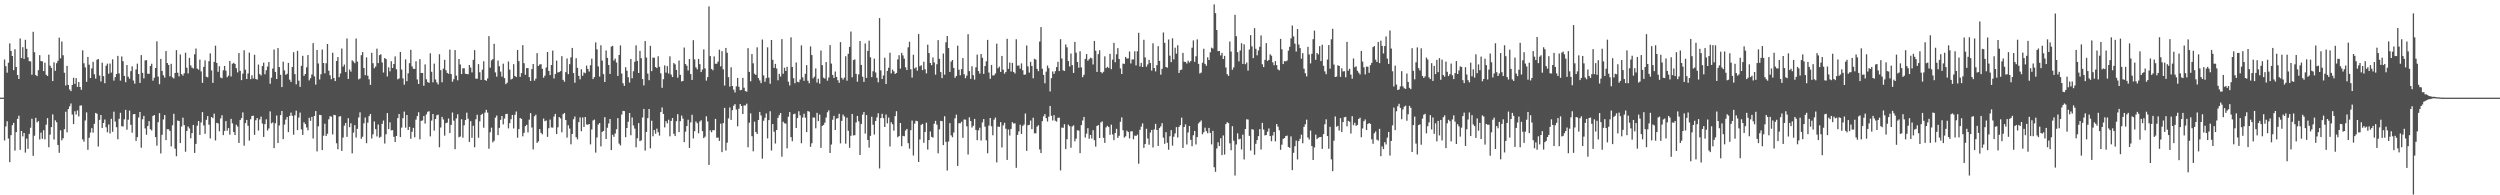 <svg xmlns="http://www.w3.org/2000/svg" width="1920" height="150"><path fill="#4f4f4f" d="M0 75h1v1H0zM1 75h1v1H1zM2 75h1v1H2zM3 45.735h1v62.138H3zM4 50.828h1v46.308H4zM5 55.813h1v37.331H5zM6 48.193h1v58.212H6zM7 33.318h1v91.188H7zM8 39.095h1v64.676H8zM9 42.995h1v53.174H9zM10 53.858h1v40.497H10zM11 37.83h1v77.821H11zM12 51.464h1v50.014H12zM13 57.607h1v33.669H13zM14 60.665h1v28.224H14zM15 29.556h1v85.541H15zM16 44.591h1v56.04H16zM17 36.237h1v68.533H17zM18 45.225h1v56.844H18zM19 30.553h1v86.638H19zM20 37.461h1v69.009H20zM21 44.014h1v70.279H21zM22 46.978h1v55.834H22zM23 47.136h1v50.975H23zM24 57.413h1v33.777H24zM25 24.408h1v95.241H25zM26 40.112h1v64.118H26zM27 57.669h1v32.834H27zM28 58.45h1v35.486H28zM29 53.893h1v39.153H29zM30 42.364h1v64.736H30zM31 46.902h1v54.96H31zM32 47.12h1v59.458H32zM33 54.581h1v45.404H33zM34 48.152h1v58.869H34zM35 57.392h1v38.366H35zM36 58.36h1v32.38H36zM37 41.977h1v71.099H37zM38 50.452h1v52.948H38zM39 52.103h1v45.553H39zM40 62.27h1v25.583H40zM41 47.857h1v59.295H41zM42 54.366h1v38.073H42zM43 48.516h1v45.36H43zM44 46.687h1v64.688H44zM45 28.91h1v88.441H45zM46 44.808h1v55.31H46zM47 31.881h1v75.905H47zM48 42.419h1v63.783H48zM49 55.849h1v43.374H49zM50 65.634h1v20.16H50zM51 50.594h1v51.039H51zM52 65.206h1v18.537H52zM53 68.692h1v12.989H53zM54 69.99h1v9.471H54zM55 65.224h1v22.717H55zM56 59.722h1v35.596H56zM57 64.421h1v21.048H57zM58 60.024h1v27.963H58zM59 66.726h1v18.119H59zM60 62.993h1v26.477H60zM61 66.829h1v14.344H61zM62 68.985h1v11.964H62zM63 38.635h1v68.409H63zM64 48.585h1v60.204H64zM65 51.787h1v40.746H65zM66 62.821h1v23.525H66zM67 43.746h1v71.277H67zM68 49.679h1v56.143H68zM69 59.892h1v41.877H69zM70 52.515h1v45.901H70zM71 47.456h1v54.415H71zM72 57.051h1v38.045H72zM73 60.388h1v26.363H73zM74 45.856h1v41.499H74zM75 45.303h1v67.251H75zM76 57.994h1v34.054H76zM77 62.574h1v25.734H77zM78 48.136h1v50.142H78zM79 58.447h1v35.992H79zM80 63.883h1v27.915H80zM81 50.459h1v47.306H81zM82 48.905h1v52.667H82zM83 56.559h1v39.043H83zM84 48.779h1v53.731H84zM85 55.765h1v35.484H85zM86 45.591h1v55.637H86zM87 61.926h1v23.852H87zM88 59.232h1v34.079H88zM89 56.827h1v40.886H89zM90 42.881h1v64.081H90zM91 56.346h1v34.871H91zM92 61.89h1v24.72H92zM93 43.355h1v53.557H93zM94 47.012h1v50.185H94zM95 58.262h1v33.365H95zM96 63.126h1v21.257H96zM97 49.899h1v49.744H97zM98 58.919h1v33.033H98zM99 60.457h1v24.507H99zM100 54.627h1v41.206H100zM101 50.938h1v50.927H101zM102 61.846h1v25.882H102zM103 64.243h1v23.319H103zM104 53.343h1v54.896H104zM105 48.88h1v56.425H105zM106 56.829h1v33.367H106zM107 63.714h1v22.323H107zM108 42.29h1v71.161H108zM109 55.957h1v35.615H109zM110 60.201h1v28.762H110zM111 46.392h1v52.259H111zM112 46.161h1v57.313H112zM113 56.646h1v40.169H113zM114 56.685h1v36.322H114zM115 50.697h1v48.531H115zM116 48.94h1v51.241H116zM117 61.97h1v27.121H117zM118 59.692h1v28.624H118zM119 52.235h1v53.012H119zM120 31.73h1v80.165H120zM121 58.839h1v35.01H121zM122 64.68h1v22.268H122zM123 45.209h1v72.655H123zM124 54.46h1v49.08H124zM125 57.802h1v33.948H125zM126 59.58h1v28.81H126zM127 39.212h1v68.416H127zM128 48.365h1v50.874H128zM129 49.889h1v49.38H129zM130 58.557h1v42.017H130zM131 49.001h1v63.44H131zM132 59.397h1v36.83H132zM133 60.269h1v27.143H133zM134 56.021h1v58.135H134zM135 38.491h1v81.506H135zM136 55.847h1v36.699H136zM137 58.662h1v34.269H137zM138 41.828h1v68.043H138zM139 56.93h1v40.256H139zM140 58.067h1v32.28H140zM141 56.261h1v39.826H141zM142 40.496h1v76.018H142zM143 52h1v48.627H143zM144 56.415h1v40.755H144zM145 44.398h1v54.273H145zM146 50.217h1v55.963H146zM147 51.899h1v50.341H147zM148 52.56h1v43.376H148zM149 41.689h1v75.766H149zM150 37.253h1v73.218H150zM151 52.673h1v43.834H151zM152 53.497h1v39.483H152zM153 45.765h1v57.844H153zM154 54.858h1v39.197H154zM155 63.661h1v22.481H155zM156 51.37h1v44.992H156zM157 46.378h1v56.409H157zM158 58.914h1v33.092H158zM159 59.381h1v29.78H159zM160 46.994h1v48.748H160zM161 40.942h1v65.406H161zM162 54.062h1v35.814H162zM163 63.643h1v27.141H163zM164 47.516h1v39.755H164zM165 35.094h1v72.776H165zM166 48.335h1v46.045H166zM167 55.145h1v39.652H167zM168 50.88h1v49.936H168zM169 59.546h1v31.426H169zM170 60.118h1v28.414H170zM171 53.957h1v49.822H171zM172 50.649h1v49.89H172zM173 54.291h1v38.759H173zM174 59.344h1v40.989H174zM175 58.083h1v40.284H175zM176 46.815h1v56.622H176zM177 58.715h1v32.557H177zM178 48.949h1v45.809H178zM179 48.209h1v53.214H179zM180 49.134h1v54.601H180zM181 52.361h1v43.456H181zM182 55.621h1v41.579H182zM183 40.766h1v69.068H183zM184 54.412h1v37.805H184zM185 61.535h1v29.165H185zM186 56.541h1v29.805H186zM187 38.628h1v73.266H187zM188 53.515h1v41.048H188zM189 60.665h1v31.453H189zM190 56.408h1v40.229H190zM191 40.375h1v67.599H191zM192 60.807h1v30.787H192zM193 57.781h1v31.332H193zM194 60.294h1v28.556H194zM195 42.055h1v61.504H195zM196 60.61h1v31.746H196zM197 61.114h1v29.574H197zM198 49.587h1v50.645H198zM199 56.923h1v34.834H199zM200 57.948h1v31.586H200zM201 50.723h1v44.173H201zM202 48.138h1v57.047H202zM203 57.021h1v38.322H203zM204 53.982h1v37.672H204zM205 51.123h1v49.117H205zM206 47.674h1v51.005H206zM207 64.302h1v21.236H207zM208 59.642h1v35.118H208zM209 52.645h1v41.346H209zM210 38.031h1v75.711H210zM211 55.234h1v39.439H211zM212 60.658h1v28.061H212zM213 36.928h1v72.902H213zM214 51.498h1v44.88H214zM215 57.378h1v31.039H215zM216 66.877h1v18.359H216zM217 47.349h1v59.499H217zM218 54.062h1v41.641H218zM219 57.422h1v34.436H219zM220 56.696h1v33.159H220zM221 48.358h1v53.099H221zM222 61.203h1v27.807H222zM223 62.943h1v23.539H223zM224 51.448h1v37.482H224zM225 40.077h1v63.415H225zM226 56.909h1v31.669H226zM227 64.758h1v20.213H227zM228 38.999h1v60.927H228zM229 61.961h1v28.288H229zM230 66.73h1v19.764H230zM231 50.549h1v48.812H231zM232 42.856h1v60.767H232zM233 58.28h1v35.61H233zM234 56.852h1v38.418H234zM235 51.693h1v46.217H235zM236 42.295h1v57.825H236zM237 61.734h1v28.721H237zM238 60.065h1v32.689H238zM239 57.232h1v32.541H239zM240 33.142h1v73.22H240zM241 58.685h1v30.394H241zM242 64.966h1v20.327H242zM243 38.335h1v77.949H243zM244 48.731h1v48.313H244zM245 61.008h1v27.208H245zM246 57.04h1v31.405H246zM247 38.04h1v77.212H247zM248 48.383h1v55.848H248zM249 56.307h1v38.709H249zM250 48.578h1v55.811H250zM251 33.806h1v68.906H251zM252 54.272h1v37.368H252zM253 57.827h1v31.433H253zM254 60.844h1v28.769H254zM255 40.498h1v62.76H255zM256 59.94h1v28.299H256zM257 62.244h1v26.253H257zM258 46.873h1v63.147H258zM259 43.819h1v70.84H259zM260 59.278h1v30.288H260zM261 56.41h1v32.776H261zM262 37.271h1v78.629H262zM263 51.155h1v54.495H263zM264 49.541h1v46.896H264zM265 55.348h1v39.091H265zM266 29.521h1v75.578H266zM267 60.608h1v30.147H267zM268 53.405h1v44.282H268zM269 55.053h1v39.606H269zM270 46.358h1v71.419H270zM271 47.282h1v54.546H271zM272 48.557h1v47.526H272zM273 29.617h1v76.058H273zM274 47.317h1v51.646H274zM275 60.954h1v29.252H275zM276 60.278h1v26.008H276zM277 42.387h1v64.207H277zM278 40.004h1v65.026H278zM279 52.235h1v42.467H279zM280 57.747h1v32.509H280zM281 44.041h1v65.96H281zM282 58.182h1v36.04H282zM283 60.951h1v28.217H283zM284 65.186h1v22.376H284zM285 40.576h1v65.766H285zM286 48.548h1v54.61H286zM287 52.412h1v40.851H287zM288 51.114h1v48.071H288zM289 37.399h1v67.411H289zM290 48.468h1v47.175H290zM291 42.355h1v63.403H291zM292 41.661h1v63.333H292zM293 47.997h1v47.143H293zM294 55.71h1v36.878H294zM295 44.529h1v65.708H295zM296 45.344h1v57.78H296zM297 58.745h1v28.098H297zM298 51.714h1v47.388H298zM299 54.801h1v39.16H299zM300 47.042h1v53.124H300zM301 52.226h1v47.718H301zM302 49.164h1v55.94H302zM303 43.32h1v65.72H303zM304 53.22h1v51.241H304zM305 60.919h1v29.812H305zM306 60.276h1v27.265H306zM307 39.876h1v65.406H307zM308 53.469h1v44.548H308zM309 60.189h1v30.572H309zM310 65.009h1v20.71H310zM311 45.609h1v52.447H311zM312 62.379h1v25.962H312zM313 56.316h1v43.534H313zM314 48.544h1v48.883H314zM315 38.267h1v68.345H315zM316 50.993h1v50.247H316zM317 52.837h1v45.374H317zM318 52.931h1v52.541H318zM319 47.028h1v44.887H319zM320 61.043h1v28.128H320zM321 64.503h1v21.737H321zM322 45.433h1v61.582H322zM323 56.051h1v36.841H323zM324 55.989h1v36.455H324zM325 65.838h1v23.273H325zM326 49.457h1v45.473H326zM327 60.88h1v27.002H327zM328 63.032h1v22.843H328zM329 63.634h1v21.751H329zM330 40.915h1v63.838H330zM331 55.149h1v37.457H331zM332 63.229h1v24.305H332zM333 48.855h1v51.453H333zM334 61.024h1v30.375H334zM335 63.272h1v25.271H335zM336 64.808h1v23.271H336zM337 41.682h1v71.44H337zM338 53.838h1v44.125H338zM339 63.162h1v26.59H339zM340 52.691h1v39.059H340zM341 45.946h1v58.233H341zM342 53.911h1v40.666H342zM343 55.984h1v38.167H343zM344 56.653h1v34.401H344zM345 38.074h1v64.115H345zM346 56.893h1v38.991H346zM347 62.796h1v23.63H347zM348 60.899h1v31.753H348zM349 38.432h1v76.136H349zM350 58.056h1v32.863H350zM351 61.702h1v26.068H351zM352 45.291h1v60.142H352zM353 49.484h1v55.363H353zM354 56.895h1v34.708H354zM355 52.428h1v53.321H355zM356 52.409h1v43.818H356zM357 56.639h1v35.589H357zM358 56.847h1v29.7H358zM359 57.024h1v34.168H359zM360 49.912h1v59.114H360zM361 51.878h1v41.197H361zM362 55.593h1v50.243H362zM363 45.978h1v50.629H363zM364 38.491h1v74.619H364zM365 60.352h1v31.27H365zM366 60.482h1v27.617H366zM367 49.262h1v56.512H367zM368 55.499h1v37.707H368zM369 61.402h1v26.796H369zM370 53.494h1v33.843H370zM371 47.033h1v51.055H371zM372 61.416h1v25.065H372zM373 62.05h1v22.344H373zM374 60.283h1v26.203H374zM375 27.761h1v86.473H375zM376 51.952h1v49.62H376zM377 46.404h1v51.623H377zM378 45.419h1v63.882H378zM379 33.627h1v74.438H379zM380 55.584h1v34.772H380zM381 58.894h1v29.844H381zM382 46.474h1v57.308H382zM383 50.858h1v47.356H383zM384 55.012h1v37.061H384zM385 58.816h1v30.286H385zM386 48.873h1v46.644H386zM387 60.001h1v31.057H387zM388 64.62h1v23.049H388zM389 63.499h1v23.907H389zM390 47.246h1v51.364H390zM391 53.476h1v41.08H391zM392 61.04h1v30.501H392zM393 60.416h1v27.862H393zM394 49.315h1v49.348H394zM395 58.369h1v29.803H395zM396 59.189h1v26.445H396zM397 38.402h1v67.402H397zM398 46.951h1v52.174H398zM399 59.047h1v31.604H399zM400 56.184h1v35.109H400zM401 34.715h1v69.982H401zM402 48.55h1v53.452H402zM403 57.442h1v39.453H403zM404 52.256h1v43.612H404zM405 52.338h1v49.407H405zM406 59.262h1v32.621H406zM407 62.144h1v24.747H407zM408 53.087h1v44.852H408zM409 49.139h1v65.578H409zM410 61.956h1v27.338H410zM411 60.434h1v27.663H411zM412 40.837h1v68.911H412zM413 50.617h1v57.997H413zM414 49.509h1v49.604H414zM415 49.285h1v52.735H415zM416 52.844h1v50.327H416zM417 59.72h1v31.357H417zM418 58.115h1v34.969H418zM419 51.89h1v40.687H419zM420 39.942h1v65.157H420zM421 54.465h1v43.992H421zM422 57.644h1v34.221H422zM423 49.912h1v47.963H423zM424 38.88h1v59.167H424zM425 60.251h1v29.242H425zM426 56.868h1v30.613H426zM427 46.566h1v56.381H427zM428 55.659h1v42.12H428zM429 55.348h1v34.536H429zM430 54.655h1v36.271H430zM431 43.174h1v58.457H431zM432 61.34h1v26.306H432zM433 62.785h1v23.967H433zM434 55.421h1v36.814H434zM435 44.913h1v60.781H435zM436 56.944h1v39.279H436zM437 49.31h1v49.455H437zM438 44.014h1v66.835H438zM439 36.793h1v66.129H439zM440 56.113h1v35.475H440zM441 63.547h1v25.972H441zM442 44.714h1v60.629H442zM443 52.082h1v54.944H443zM444 58.264h1v35.555H444zM445 60.91h1v29.252H445zM446 53.206h1v47.558H446zM447 58.157h1v32.035H447zM448 55.646h1v41.856H448zM449 56.22h1v33.642H449zM450 50.397h1v45.182H450zM451 52.961h1v42.834H451zM452 54.943h1v40.291H452zM453 50.107h1v60.776H453zM454 45.078h1v54.362H454zM455 60.709h1v31.795H455zM456 59.2h1v32.632H456zM457 32.563h1v84.619H457zM458 37.912h1v67.647H458zM459 51.018h1v44.646H459zM460 58.827h1v35.688H460zM461 34.76h1v77.684H461zM462 46.561h1v54.699H462zM463 56.937h1v43.605H463zM464 62.975h1v27.02H464zM465 38.754h1v67.986H465zM466 44.421h1v53.69H466zM467 49.905h1v44.93H467zM468 56.774h1v34.623H468zM469 35.77h1v79.462H469zM470 35.25h1v68.244H470zM471 46.507h1v58.574H471zM472 45.014h1v57.56H472zM473 48.042h1v51.238H473zM474 58.331h1v32.387H474zM475 42.249h1v68.025H475zM476 34.888h1v76.844H476zM477 56.481h1v31.504H477zM478 63.963h1v21.19H478zM479 65.95h1v19.398H479zM480 51.627h1v53.763H480zM481 54.348h1v43.953H481zM482 59.335h1v34.157H482zM483 63.409h1v23.355H483zM484 45.316h1v58.572H484zM485 60.086h1v30.128H485zM486 54.723h1v41.655H486zM487 47.422h1v51.323H487zM488 34.824h1v78.306H488zM489 46.811h1v59.373H489zM490 56.046h1v38.517H490zM491 39.072h1v69.387H491zM492 44.705h1v63.021H492zM493 60.738h1v29.453H493zM494 65.575h1v18.093H494zM495 31.524h1v84.157H495zM496 44.25h1v57.063H496zM497 56.518h1v34.214H497zM498 61.569h1v22.158H498zM499 35.2h1v78.704H499zM500 54.618h1v38.1H500zM501 44.282h1v60.366H501zM502 44.284h1v55.589H502zM503 51.464h1v51.229H503zM504 52.283h1v46.477H504zM505 43.217h1v58.297H505zM506 51.286h1v52.85H506zM507 56.342h1v29.702H507zM508 67.44h1v15.113H508zM509 60.807h1v26.674H509zM510 50.23h1v47.62H510zM511 55.776h1v37.26H511zM512 50.784h1v43.98H512zM513 56.396h1v35.548H513zM514 43.27h1v61.424H514zM515 57.307h1v35.594H515zM516 59.203h1v31.44H516zM517 48.411h1v54.315H517zM518 49.386h1v55.104H518zM519 53.725h1v39.345H519zM520 59.628h1v28.075H520zM521 46.513h1v54.978H521zM522 57.495h1v35.589H522zM523 62.531h1v26.249H523zM524 62.171h1v28.892H524zM525 36.516h1v72.66H525zM526 49.182h1v51.918H526zM527 50.471h1v46.338H527zM528 54.135h1v37.844H528zM529 45.332h1v68.297H529zM530 56.905h1v37.079H530zM531 61.398h1v26.77H531zM532 30.897h1v75.456H532zM533 45.637h1v55.122H533zM534 51.785h1v41.495H534zM535 53.259h1v41.348H535zM536 45.277h1v57.13H536zM537 49.26h1v44.069H537zM538 55.364h1v36.99H538zM539 53.407h1v47.302H539zM540 37.958h1v68.123H540zM541 52.512h1v52.454H541zM542 61.913h1v27.434H542zM543 59.237h1v34.024H543zM544 4.928h1v121.719H544zM545 43.108h1v57.008H545zM546 52.927h1v48.636H546zM547 53.966h1v45.983H547zM548 43.336h1v56.683H548zM549 48.974h1v42.323H549zM550 48.885h1v56.883H550zM551 47.33h1v58.313H551zM552 38.164h1v70.059H552zM553 50.926h1v44.035H553zM554 39.269h1v77.585H554zM555 53.265h1v41.295H555zM556 65.689h1v17.169H556zM557 36.811h1v78.798H557zM558 40.501h1v69.078H558zM559 59.262h1v31.662H559zM560 66.527h1v16.006H560zM561 51.668h1v40.419H561zM562 66.039h1v18.608H562zM563 68.882h1v12.319H563zM564 70.99h1v9H564zM565 66.296h1v17.821H565zM566 59.855h1v37.185H566zM567 66.616h1v16.908H567zM568 69.312h1v10.611H568zM569 69.026h1v12.369H569zM570 59.818h1v27.805H570zM571 67.367h1v13.609H571zM572 69.96h1v11.019H572zM573 70.397h1v9.206H573zM574 36.99h1v76.102H574zM575 55.181h1v39.103H575zM576 62.423h1v24.678H576zM577 41.54h1v63.076H577zM578 48.642h1v67.597H578zM579 56.566h1v36.885H579zM580 57.527h1v43.861H580zM581 36.337h1v66.578H581zM582 59.937h1v32.243H582zM583 61.816h1v24.145H583zM584 63.833h1v24.85H584zM585 30.377h1v91.481H585zM586 57.923h1v34.781H586zM587 62.796h1v27.665H587zM588 60.017h1v27.139H588zM589 36.365h1v69.922H589zM590 59.619h1v32.655H590zM591 64.295h1v21.172H591zM592 30.702h1v84.914H592zM593 45.918h1v49.359H593zM594 52.137h1v49.011H594zM595 49.033h1v61.213H595zM596 52.583h1v47.281H596zM597 61.656h1v28.885H597zM598 56.705h1v31.746H598zM599 58.759h1v28.022H599zM600 30.054h1v90.277H600zM601 56.607h1v36.825H601zM602 52.027h1v42.641H602zM603 54.453h1v40.478H603zM604 51.286h1v62.623H604zM605 62.737h1v26.928H605zM606 65.657h1v20.417H606zM607 28.681h1v76.649H607zM608 51.411h1v57.034H608zM609 60.061h1v27.665H609zM610 63.943h1v23.376H610zM611 47.962h1v50.355H611zM612 62.835h1v27.844H612zM613 63.19h1v22.273H613zM614 61.061h1v27.576H614zM615 34.863h1v75.182H615zM616 59.395h1v30.879H616zM617 62.054h1v25.274H617zM618 56.66h1v33.703H618zM619 50.068h1v51.424H619zM620 62.027h1v23.266H620zM621 63.972h1v21.827H621zM622 35.655h1v77.098H622zM623 42.316h1v67.7H623zM624 60.139h1v30.092H624zM625 58.878h1v31.444H625zM626 52.535h1v46.011H626zM627 63.38h1v23.282H627zM628 60.471h1v32.543H628zM629 64.231h1v23.793H629zM630 38.828h1v74.71H630zM631 50.043h1v46.686H631zM632 59.635h1v36.29H632zM633 60.358h1v33.827H633zM634 47.685h1v42.589H634zM635 61.933h1v24.312H635zM636 59.571h1v25.154H636zM637 34.639h1v82.845H637zM638 48.85h1v62.168H638zM639 57.552h1v34.427H639zM640 59.875h1v29.13H640zM641 54.952h1v44.894H641zM642 59.109h1v31.952H642zM643 61.569h1v29.208H643zM644 63.574h1v23.832H644zM645 32.375h1v77.759H645zM646 59.807h1v33.017H646zM647 61.139h1v26.896H647zM648 59.578h1v29.936H648zM649 43.208h1v67.128H649zM650 61.967h1v28.421H650zM651 41.315h1v59.126H651zM652 35.973h1v77.519H652zM653 24.207h1v80.103H653zM654 59.326h1v28.244H654zM655 46.136h1v57.89H655zM656 45.63h1v58.187H656zM657 56.738h1v37.329H657zM658 62.741h1v26.297H658zM659 57.063h1v36.104H659zM660 31.512h1v87.539H660zM661 49.883h1v45.287H661zM662 58.946h1v29.13H662zM663 62.858h1v23.232H663zM664 33.396h1v69.187H664zM665 59.782h1v28.565H665zM666 39.082h1v68.441H666zM667 31.224h1v82.119H667zM668 43.964h1v60.375H668zM669 59.237h1v30.435H669zM670 54.751h1v41.067H670zM671 45.044h1v58.292H671zM672 55.678h1v37.237H672zM673 59.763h1v30.403H673zM674 63.229h1v23.781H674zM675 13.875h1v115.498H675zM676 54.078h1v36.574H676zM677 60.697h1v26.695H677zM678 57.948h1v32.843H678zM679 44.353h1v53.179H679zM680 64.501h1v23.463H680zM681 54.469h1v40.275H681zM682 52.057h1v38.27H682zM683 40.503h1v71.98H683zM684 56.394h1v37.507H684zM685 53.503h1v41.936H685zM686 54.817h1v45.541H686zM687 56.79h1v32.403H687zM688 56.035h1v29.364H688zM689 45.602h1v59.828H689zM690 42.398h1v62.115H690zM691 52.682h1v41.774H691zM692 40.608h1v71.655H692zM693 42.554h1v61.776H693zM694 45.058h1v59.611H694zM695 51.654h1v48.592H695zM696 53.812h1v45.214H696zM697 36.367h1v73.591H697zM698 32.069h1v82.119H698zM699 53.174h1v46.837H699zM700 59.587h1v33.019H700zM701 42.034h1v77.437H701zM702 52.51h1v42.463H702zM703 51.663h1v41.115H703zM704 54.25h1v38.821H704zM705 26.141h1v98.279H705zM706 50.858h1v56.274H706zM707 50.114h1v45.784H707zM708 53.865h1v41.257H708zM709 47.408h1v62.25H709zM710 53.238h1v48.08H710zM711 56.358h1v37.867H711zM712 34.28h1v80.636H712zM713 40.78h1v66.862H713zM714 48.363h1v52.621H714zM715 50.095h1v55.015H715zM716 44.142h1v61.552H716zM717 47.944h1v47.063H717zM718 57.367h1v35.438H718zM719 49.381h1v46.349H719zM720 30.812h1v86.958H720zM721 45.138h1v54.2H721zM722 55.348h1v37.471H722zM723 60.017h1v33.067H723zM724 41.1h1v70.307H724zM725 57.355h1v31.952H725zM726 32.497h1v76.466H726zM727 27.651h1v103.298H727zM728 36.893h1v71.79H728zM729 55.268h1v39.309H729zM730 47.31h1v56.683H730zM731 46.081h1v59.352H731zM732 52.112h1v49.666H732zM733 59.743h1v31.122H733zM734 58.31h1v29.73H734zM735 35.065h1v92.371H735zM736 53.542h1v41.069H736zM737 57.8h1v36.869H737zM738 53.117h1v40.394H738zM739 44.577h1v61.268H739zM740 57.058h1v34.692H740zM741 60.038h1v31.888H741zM742 58.044h1v38.954H742zM743 26.255h1v92.41H743zM744 54.63h1v35.468H744zM745 60.548h1v32.438H745zM746 50.945h1v47.018H746zM747 57.758h1v38.844H747zM748 61.114h1v30.231H748zM749 51.686h1v48.098H749zM750 41.972h1v65.688H750zM751 54.568h1v45.546H751zM752 56.504h1v41.579H752zM753 41.494h1v66.429H753zM754 44.396h1v49.631H754zM755 56.738h1v34.724H755zM756 50.745h1v46.528H756zM757 47.076h1v60.721H757zM758 30.622h1v87.093H758zM759 55.73h1v40.746H759zM760 60.496h1v30.108H760zM761 49.85h1v47.121H761zM762 57.939h1v45.937H762zM763 57.79h1v34.097H763zM764 56.376h1v33.932H764zM765 33.554h1v91.163H765zM766 52.425h1v44.813H766zM767 51.208h1v46.226H767zM768 55.231h1v38.585H768zM769 42.97h1v70.293H769zM770 53.494h1v42.804H770zM771 56.577h1v37.727H771zM772 55.241h1v43.616H772zM773 29.798h1v93.044H773zM774 52.911h1v46.597H774zM775 48.038h1v56.049H775zM776 54.911h1v44.122H776zM777 48.303h1v45.525H777zM778 55.227h1v39.641H778zM779 56.408h1v38.306H779zM780 30.148h1v98.718H780zM781 50.418h1v53.216H781zM782 50.276h1v50.696H782zM783 52.723h1v43.072H783zM784 48.692h1v54.179H784zM785 53.947h1v42.726H785zM786 57.374h1v38.274H786zM787 57.243h1v29.952H787zM788 34.916h1v80.959H788zM789 51.006h1v45.198H789zM790 55.783h1v40.126H790zM791 47.493h1v45.083H791zM792 50.661h1v48.517H792zM793 60.116h1v30.279H793zM794 45.149h1v57.24H794zM795 45.758h1v56.64H795zM796 52.874h1v44.358H796zM797 54.671h1v41.465H797zM798 31.918h1v82.854H798zM799 20.833h1v96.72H799zM800 52.766h1v40.284H800zM801 57.475h1v31.856H801zM802 63.938h1v23.713H802zM803 54.971h1v35.768H803zM804 50.345h1v42.973H804zM805 52.364h1v37.217H805zM806 70.237h1v11.193H806zM807 60.072h1v28.867H807zM808 54.89h1v37.62H808zM809 56.733h1v31.753H809zM810 54.687h1v38.061H810zM811 51.505h1v41.893H811zM812 47.463h1v43.017H812zM813 54.581h1v35.793H813zM814 30.125h1v100.758H814zM815 44.927h1v53.078H815zM816 54.034h1v44.131H816zM817 54.467h1v40.927H817zM818 34.172h1v80.387H818zM819 36.356h1v70.547H819zM820 46.898h1v48.837H820zM821 51.031h1v45.866H821zM822 41.128h1v72.332H822zM823 50.013h1v47.093H823zM824 56.035h1v40.243H824zM825 32.167h1v76.37H825zM826 40.466h1v65.956H826zM827 47.591h1v52.428H827zM828 51.979h1v48.334H828zM829 39.384h1v78.245H829zM830 51.748h1v44.342H830zM831 59.296h1v33.298H831zM832 57.454h1v32.339H832zM833 45.193h1v60.419H833zM834 41.533h1v61.119H834zM835 46.614h1v51.868H835zM836 45.483h1v61.041H836zM837 44.298h1v59.352H837zM838 44.852h1v61.561H838zM839 49.491h1v50.515H839zM840 31.414h1v76.251H840zM841 38.926h1v73.669H841zM842 55.245h1v41.508H842zM843 41.59h1v54.465H843zM844 38.601h1v67.379H844zM845 55.277h1v38.7H845zM846 56.252h1v37.027H846zM847 55.096h1v50.742H847zM848 43.256h1v66.477H848zM849 52.343h1v45.491H849zM850 51.292h1v45.315H850zM851 52.185h1v45.422H851zM852 41.345h1v62.163H852zM853 53.165h1v42.568H853zM854 45.765h1v57.519H854zM855 32.934h1v74.735H855zM856 47.797h1v54.422H856zM857 41.668h1v57.274H857zM858 36.946h1v68.94H858zM859 45.287h1v59.018H859zM860 52.604h1v40.918H860zM861 56.836h1v33.337H861zM862 48.834h1v51.206H862zM863 49.075h1v56.546H863zM864 43.732h1v60.968H864zM865 45.021h1v55.31H865zM866 44.852h1v56.558H866zM867 39.544h1v66.782H867zM868 48.738h1v52.179H868zM869 45.669h1v55.152H869zM870 45.68h1v61.314H870zM871 39.359h1v64.733H871zM872 50.237h1v54.262H872zM873 39.324h1v64.083H873zM874 25.191h1v100.545H874zM875 50.972h1v48.766H875zM876 48.287h1v48.988H876zM877 51.469h1v43.298H877zM878 30.572h1v82.991H878zM879 44.112h1v66.539H879zM880 51.185h1v47.748H880zM881 49.445h1v56.887H881zM882 46.001h1v65.173H882zM883 48.397h1v53.367H883zM884 54.234h1v45.567H884zM885 33.275h1v79.961H885zM886 52.233h1v47.157H886zM887 54.838h1v40.288H887zM888 50.002h1v49.856H888zM889 35.506h1v76.576H889zM890 46.779h1v51.607H890zM891 57.353h1v39.714H891zM892 52.863h1v41.694H892zM893 24.946h1v80.794H893zM894 32.849h1v77.597H894zM895 51.48h1v50.039H895zM896 51.956h1v57.7H896zM897 30.304h1v84.687H897zM898 42.728h1v61.927H898zM899 47.694h1v52.254H899zM900 29.448h1v82.412H900zM901 45.637h1v59.391H901zM902 36.607h1v65.848H902zM903 41.233h1v56.427H903zM904 34.758h1v70.822H904zM905 56.005h1v41.488H905zM906 53.79h1v42.316H906zM907 53.474h1v36.894H907zM908 40.585h1v73.019H908zM909 47.388h1v50.162H909zM910 47.564h1v47.958H910zM911 48.802h1v62.124H911zM912 46.616h1v55.127H912zM913 48.047h1v48.73H913zM914 46.9h1v60.449H914zM915 36.658h1v75.685H915zM916 31.039h1v72.847H916zM917 47.486h1v53.06H917zM918 43.211h1v67.713H918zM919 30.256h1v75.019H919zM920 49.07h1v45.738H920zM921 56.44h1v37.219H921zM922 55.737h1v36.777H922zM923 48.191h1v54.914H923zM924 37.445h1v64.14H924zM925 49.065h1v49.004H925zM926 50.5h1v50.282H926zM927 43.987h1v58.35H927zM928 46.076h1v52.158H928zM929 40.199h1v61.904H929zM930 36.623h1v74.273H930zM931 37.276h1v63.245H931zM932 3.376h1v125.104H932zM933 10.098h1v121.849H933zM934 23.032h1v90.998H934zM935 39.251h1v70.048H935zM936 39.148h1v73.028H936zM937 42.558h1v63.651H937zM938 40.622h1v78.501H938zM939 45.307h1v58.743H939zM940 42.883h1v75.825H940zM941 51.798h1v43.561H941zM942 56.992h1v36.878H942zM943 58.278h1v36.265H943zM944 31.913h1v78.185H944zM945 39.583h1v75.809H945zM946 53.558h1v43.383H946zM947 51.78h1v56.29H947zM948 11.364h1v123.433H948zM949 27.802h1v83.156H949zM950 40.061h1v62.321H950zM951 47.083h1v59.934H951zM952 38.747h1v67.816H952zM953 33.183h1v81.664H953zM954 49.097h1v54.308H954zM955 34.055h1v88.414H955zM956 49.301h1v49.764H956zM957 47.971h1v43.63H957zM958 54.243h1v37.539H958zM959 38.054h1v66.313H959zM960 27.006h1v88.645H960zM961 35.653h1v63.557H961zM962 44.632h1v54.955H962zM963 21.645h1v97.189H963zM964 37.477h1v72.959H964zM965 42.517h1v65.045H965zM966 38.77h1v65.786H966zM967 35.882h1v63.309H967zM968 27.18h1v87.684H968zM969 49.381h1v44.992H969zM970 51.514h1v48H970zM971 45.987h1v58.041H971zM972 33.126h1v70.57H972zM973 46.822h1v54.276H973zM974 45.955h1v52.719H974zM975 41.748h1v62.717H975zM976 42.764h1v65.702H976zM977 47.868h1v56.185H977zM978 50.111h1v51.286H978zM979 46.953h1v61.621H979zM980 50.047h1v45.248H980zM981 53.3h1v43.964H981zM982 54.018h1v46.077H982zM983 29.839h1v85.209H983zM984 37.857h1v73.23H984zM985 49.2h1v57.448H985zM986 46.893h1v59.117H986zM987 47.161h1v57.354H987zM988 46.509h1v57.626H988zM989 38.903h1v73.964H989zM990 35.916h1v77.64H990zM991 29.51h1v75.257H991zM992 19.601h1v111.069H992zM993 27.956h1v89.403H993zM994 33.533h1v78.817H994zM995 39.603h1v68.384H995zM996 22.261h1v100.217H996zM997 34.209h1v74.136H997zM998 36.914h1v69.657H998zM999 45.099h1v58.327H999zM1000 40.83h1v69.192H1000zM1001 52.78h1v44.646H1001zM1002 56.268h1v39.165H1002zM1003 58.685h1v33.207H1003zM1004 35.932h1v69.714H1004zM1005 41.824h1v65.315H1005zM1006 48.692h1v51.554H1006zM1007 41.341h1v70.84H1007zM1008 30.089h1v92.776H1008zM1009 23.513h1v89.725H1009zM1010 45.911h1v57.51H1010zM1011 40.725h1v66.061H1011zM1012 41.851h1v63.935H1012zM1013 35.41h1v69.945H1013zM1014 46.912h1v58.261H1014zM1015 34.332h1v79.993H1015zM1016 50.535h1v52.454H1016zM1017 54.854h1v40.572H1017zM1018 57.01h1v34.649H1018zM1019 45.744h1v58.773H1019zM1020 34.586h1v79.659H1020zM1021 52.744h1v44.653H1021zM1022 30.139h1v92.291H1022zM1023 22.11h1v109.329H1023zM1024 49.535h1v58.522H1024zM1025 59.148h1v30.277H1025zM1026 58.852h1v38.476H1026zM1027 50.13h1v46.558H1027zM1028 50.629h1v49.682H1028zM1029 59.033h1v31.698H1029zM1030 52.444h1v48.959H1030zM1031 54.895h1v38.858H1031zM1032 54.687h1v35.386H1032zM1033 59.328h1v30.407H1033zM1034 32.149h1v64.889H1034zM1035 54.298h1v38.531H1035zM1036 52.805h1v40.698H1036zM1037 57.296h1v45.258H1037zM1038 60.393h1v28.867H1038zM1039 44.877h1v51.266H1039zM1040 51.695h1v42.616H1040zM1041 50.903h1v45.786H1041zM1042 54.302h1v41.648H1042zM1043 55.822h1v35.564H1043zM1044 57.175h1v33.243H1044zM1045 39.095h1v66.308H1045zM1046 47.305h1v51.376H1046zM1047 51.725h1v41.373H1047zM1048 57.127h1v34.63H1048zM1049 51.157h1v48.659H1049zM1050 51.231h1v44.07H1050zM1051 55.891h1v38.579H1051zM1052 50.024h1v45.166H1052zM1053 48.294h1v58.711H1053zM1054 36.205h1v74.225H1054zM1055 35.358h1v67.004H1055zM1056 45.85h1v55.102H1056zM1057 47.612h1v59.636H1057zM1058 32.215h1v75.77H1058zM1059 48.509h1v50.451H1059zM1060 31.222h1v88.75H1060zM1061 35.225h1v77.228H1061zM1062 41.061h1v73.468H1062zM1063 35.397h1v73.825H1063zM1064 27.995h1v82.964H1064zM1065 44.996h1v60.657H1065zM1066 49.088h1v52.239H1066zM1067 23.396h1v96.107H1067zM1068 37.296h1v70.959H1068zM1069 54.746h1v41.584H1069zM1070 66.428h1v16.228H1070zM1071 50.377h1v49.588H1071zM1072 64.964h1v20.492H1072zM1073 69.102h1v12.493H1073zM1074 68.646h1v11.051H1074zM1075 66.373h1v16.514H1075zM1076 54.662h1v36.867H1076zM1077 66.33h1v17.748H1077zM1078 67.788h1v14.111H1078zM1079 68.273h1v12.873H1079zM1080 56.467h1v36.267H1080zM1081 62.926h1v24.843H1081zM1082 67.447h1v13.848H1082zM1083 68.436h1v14.369H1083zM1084 37.01h1v79.746H1084zM1085 54.442h1v41.593H1085zM1086 60.931h1v28.595H1086zM1087 47.82h1v62.44H1087zM1088 36.39h1v82.248H1088zM1089 52.329h1v43.765H1089zM1090 54.096h1v41.378H1090zM1091 37.111h1v74.06H1091zM1092 58.372h1v32.708H1092zM1093 59.871h1v28.242H1093zM1094 58.607h1v28.796H1094zM1095 44.206h1v58.185H1095zM1096 45.644h1v51.254H1096zM1097 59.39h1v34.587H1097zM1098 60.732h1v27.672H1098zM1099 48.534h1v50.909H1099zM1100 62.135h1v28.087H1100zM1101 50.61h1v52.177H1101zM1102 56.863h1v37.876H1102zM1103 45.957h1v62.577H1103zM1104 55.396h1v37.471H1104zM1105 44.65h1v59.329H1105zM1106 61.274h1v30.81H1106zM1107 45.772h1v62.09H1107zM1108 57.637h1v32.374H1108zM1109 58.884h1v29.744H1109zM1110 47.326h1v66.42H1110zM1111 55.167h1v39.531H1111zM1112 58.438h1v33.575H1112zM1113 56.914h1v36.189H1113zM1114 48.862h1v59.7H1114zM1115 57.825h1v33.93H1115zM1116 60.72h1v27.876H1116zM1117 56.149h1v37.244H1117zM1118 46.886h1v63.731H1118zM1119 56.847h1v38.556H1119zM1120 54.089h1v42.969H1120zM1121 51.013h1v53.919H1121zM1122 51.43h1v46.594H1122zM1123 61.569h1v27.578H1123zM1124 63.824h1v22.644H1124zM1125 51.617h1v60.515H1125zM1126 57.225h1v42.03H1126zM1127 61.572h1v30.224H1127zM1128 63.208h1v23.149H1128zM1129 48.138h1v56.386H1129zM1130 58.587h1v29.847H1130zM1131 53.224h1v42.367H1131zM1132 59.534h1v37.276H1132zM1133 41.711h1v64.163H1133zM1134 56.241h1v34.717H1134zM1135 49.459h1v50.929H1135zM1136 53.938h1v40.449H1136zM1137 43.456h1v63.321H1137zM1138 62.425h1v26.21H1138zM1139 60.695h1v28.785H1139zM1140 45.042h1v65.999H1140zM1141 50.011h1v45.177H1141zM1142 61.029h1v34.752H1142zM1143 53.442h1v42.332H1143zM1144 41.107h1v78.496H1144zM1145 47.813h1v53.82H1145zM1146 59.505h1v32.456H1146zM1147 56.408h1v33.962H1147zM1148 33.204h1v81.241H1148zM1149 55.431h1v41.369H1149zM1150 58.365h1v40.188H1150zM1151 56.396h1v37.263H1151zM1152 40.773h1v81.591H1152zM1153 55.451h1v39.737H1153zM1154 58.392h1v33.268H1154zM1155 34.751h1v82.36H1155zM1156 43.163h1v65.088H1156zM1157 59.212h1v35.219H1157zM1158 61.059h1v24.637H1158zM1159 38.159h1v67.542H1159zM1160 52.869h1v38.576H1160zM1161 60.999h1v25.667H1161zM1162 62.135h1v26.832H1162zM1163 44.234h1v68.611H1163zM1164 56.545h1v41.696H1164zM1165 58.466h1v35.583H1165zM1166 53.579h1v35.969H1166zM1167 32.867h1v80.245H1167zM1168 57.223h1v36.381H1168zM1169 46.259h1v54.976H1169zM1170 40.089h1v69.65H1170zM1171 48.832h1v52.241H1171zM1172 51.057h1v40.909H1172zM1173 61.16h1v24.802H1173zM1174 48.104h1v54.136H1174zM1175 61.78h1v26.706H1175zM1176 59.919h1v34.212H1176zM1177 39.207h1v68.482H1177zM1178 43.515h1v70.362H1178zM1179 46.117h1v63.253H1179zM1180 28.441h1v86.548H1180zM1181 48.461h1v56.242H1181zM1182 43.52h1v67.393H1182zM1183 42.469h1v61.22H1183zM1184 55.829h1v44.885H1184zM1185 36.317h1v78.565H1185zM1186 37.841h1v71.389H1186zM1187 50.782h1v57.423H1187zM1188 52.698h1v52.557H1188zM1189 43.181h1v60.455H1189zM1190 56.252h1v41.179H1190zM1191 56.499h1v35.143H1191zM1192 49.903h1v46.07H1192zM1193 40.592h1v71.6H1193zM1194 51.416h1v44.74H1194zM1195 56.387h1v37.931H1195zM1196 58.328h1v32.417H1196zM1197 41.098h1v71.183H1197zM1198 59.756h1v29.62H1198zM1199 40.379h1v64.449H1199zM1200 39.624h1v64.708H1200zM1201 41.707h1v60.584H1201zM1202 45.046h1v55.548H1202zM1203 59.013h1v38.959H1203zM1204 39.276h1v78.441H1204zM1205 54.787h1v44.038H1205zM1206 59.019h1v31.078H1206zM1207 65.488h1v19.975H1207zM1208 19.272h1v98.105H1208zM1209 48.624h1v49.245H1209zM1210 56.868h1v32.975H1210zM1211 54.778h1v35.482H1211zM1212 42.492h1v58.56H1212zM1213 61.469h1v29.4H1213zM1214 59.832h1v29.524H1214zM1215 42.961h1v69.229H1215zM1216 48.679h1v56.228H1216zM1217 59.528h1v34.811H1217zM1218 60.889h1v30.458H1218zM1219 53.4h1v66.94H1219zM1220 58.344h1v32.287H1220zM1221 59.862h1v30.41H1221zM1222 56.973h1v38.125H1222zM1223 37.74h1v76.608H1223zM1224 56.918h1v34.742H1224zM1225 48.463h1v52.55H1225zM1226 57.468h1v35.31H1226zM1227 46.236h1v60.888H1227zM1228 64.178h1v22.644H1228zM1229 60.423h1v33.362H1229zM1230 37.429h1v77.581H1230zM1231 47.175h1v50.98H1231zM1232 58.34h1v33.179H1232zM1233 52.81h1v45.502H1233zM1234 30.45h1v78.906H1234zM1235 56.6h1v40.753H1235zM1236 59.363h1v32.293H1236zM1237 66.264h1v18.663H1237zM1238 44.721h1v65.979H1238zM1239 59.496h1v30.238H1239zM1240 56.639h1v32.222H1240zM1241 57.024h1v30.014H1241zM1242 49.358h1v53.099H1242zM1243 63.478h1v23.005H1243zM1244 62.082h1v27.164H1244zM1245 46.083h1v58.638H1245zM1246 53.826h1v45.914H1246zM1247 60.711h1v27.317H1247zM1248 63.851h1v21.057H1248zM1249 38.725h1v65.115H1249zM1250 63.92h1v24.878H1250zM1251 52.43h1v41.815H1251zM1252 45.744h1v52.824H1252zM1253 42.785h1v64.431H1253zM1254 58.086h1v34.005H1254zM1255 52.361h1v48.547H1255zM1256 55.664h1v38.846H1256zM1257 43.716h1v70.437H1257zM1258 63.387h1v24.637H1258zM1259 62.62h1v28.464H1259zM1260 42.307h1v60.696H1260zM1261 53.652h1v53.351H1261zM1262 60.583h1v25.592H1262zM1263 51.48h1v47.739H1263zM1264 26.189h1v86.862H1264zM1265 49.175h1v50.087H1265zM1266 56.747h1v38.045H1266zM1267 58.898h1v27.752H1267zM1268 35.449h1v72.376H1268zM1269 50.043h1v45.612H1269zM1270 54.655h1v41.678H1270zM1271 34.772h1v73.296H1271zM1272 41.496h1v59.943H1272zM1273 57.33h1v32.907H1273zM1274 61.276h1v28.293H1274zM1275 42.041h1v66.143H1275zM1276 47.948h1v47.752H1276zM1277 59.754h1v31.971H1277zM1278 60.011h1v31.019H1278zM1279 44.863h1v61.449H1279zM1280 54.458h1v39.471H1280zM1281 57.298h1v31.76H1281zM1282 61.015h1v29.29H1282zM1283 43.987h1v76.427H1283zM1284 57.717h1v36.315H1284zM1285 52.602h1v41.691H1285zM1286 58.415h1v34.488H1286zM1287 40.112h1v75.784H1287zM1288 60.761h1v24.818H1288zM1289 58.729h1v30.803H1289zM1290 38.738h1v71.103H1290zM1291 48.333h1v59.698H1291zM1292 51.189h1v49.462H1292zM1293 62.947h1v24.154H1293zM1294 45.083h1v55.099H1294zM1295 58.539h1v31.982H1295zM1296 63.574h1v22.783H1296zM1297 59.91h1v34.154H1297zM1298 29.906h1v93.935H1298zM1299 43.142h1v58.546H1299zM1300 52.661h1v43.266H1300zM1301 51.938h1v40.776H1301zM1302 32.854h1v89.554H1302zM1303 54.254h1v41.126H1303zM1304 61.091h1v30.417H1304zM1305 37.475h1v67.986H1305zM1306 40.83h1v83.983H1306zM1307 50.07h1v48.986H1307zM1308 57.063h1v39.815H1308zM1309 36.903h1v69.611H1309zM1310 44.147h1v55.475H1310zM1311 50.681h1v41.11H1311zM1312 43.066h1v72.566H1312zM1313 34.369h1v82.463H1313zM1314 49.846h1v47.189H1314zM1315 34.662h1v77.739H1315zM1316 47.88h1v59.531H1316zM1317 34.811h1v70.645H1317zM1318 62.148h1v23.502H1318zM1319 52.126h1v40.815H1319zM1320 50.162h1v48.329H1320zM1321 39.695h1v81.923H1321zM1322 51.883h1v42.866H1322zM1323 53.098h1v49.945H1323zM1324 39.514h1v71.318H1324zM1325 55.87h1v35.31H1325zM1326 61.658h1v26.102H1326zM1327 61.26h1v27.537H1327zM1328 40.906h1v68.016H1328zM1329 48.127h1v47.011H1329zM1330 58.257h1v34.619H1330zM1331 63.414h1v20.957H1331zM1332 49.015h1v57.48H1332zM1333 56.106h1v32.515H1333zM1334 58.095h1v32.902H1334zM1335 57.138h1v41.396H1335zM1336 44.33h1v77.183H1336zM1337 54.529h1v37.075H1337zM1338 47.642h1v46.798H1338zM1339 35.568h1v66.534H1339zM1340 38.853h1v58.077H1340zM1341 60.78h1v25.926H1341zM1342 59.64h1v30.845H1342zM1343 49.409h1v55.255H1343zM1344 59.212h1v32.511H1344zM1345 58.106h1v30.121H1345zM1346 61.794h1v31.376H1346zM1347 55.296h1v40.185H1347zM1348 61.306h1v24.557H1348zM1349 48.413h1v58.224H1349zM1350 37.917h1v72.007H1350zM1351 48.225h1v54.145H1351zM1352 44.428h1v55.713H1352zM1353 35.376h1v76.963H1353zM1354 44.518h1v58.656H1354zM1355 59.292h1v36.21H1355zM1356 60.894h1v27.423H1356zM1357 61.933h1v27.867H1357zM1358 43.842h1v60.069H1358zM1359 57.335h1v32.422H1359zM1360 52.581h1v46.278H1360zM1361 59.578h1v32.989H1361zM1362 40.528h1v73.536H1362zM1363 51.128h1v42.435H1363zM1364 52.464h1v39.567H1364zM1365 52.59h1v55.77H1365zM1366 46.019h1v55.058H1366zM1367 60.626h1v29.371H1367zM1368 63.647h1v23.488H1368zM1369 43.009h1v67.535H1369zM1370 52.297h1v42.103H1370zM1371 59.388h1v26.065H1371zM1372 59.988h1v28.027H1372zM1373 40.945h1v63.912H1373zM1374 53.792h1v40.577H1374zM1375 52.787h1v44.063H1375zM1376 54.691h1v38.524H1376zM1377 46.008h1v59.746H1377zM1378 61.258h1v28.583H1378zM1379 59.019h1v32.156H1379zM1380 51.363h1v59.426H1380zM1381 52.524h1v55.308H1381zM1382 57.999h1v32.394H1382zM1383 46.133h1v55.212H1383zM1384 41.773h1v65.143H1384zM1385 47.175h1v48.116H1385zM1386 57.637h1v30.606H1386zM1387 63.922h1v22.719H1387zM1388 47.575h1v55.5H1388zM1389 51.352h1v39.95H1389zM1390 53.492h1v43.79H1390zM1391 61.345h1v31.316H1391zM1392 49.239h1v50.222H1392zM1393 60.887h1v29.208H1393zM1394 61.72h1v23.928H1394zM1395 40.807h1v62.586H1395zM1396 42.533h1v65.084H1396zM1397 51.572h1v44.678H1397zM1398 48.088h1v55.01H1398zM1399 43.783h1v75.416H1399zM1400 51.219h1v46.883H1400zM1401 61.718h1v26.017H1401zM1402 61.899h1v25.475H1402zM1403 51.066h1v52.71H1403zM1404 57.177h1v33.197H1404zM1405 60.997h1v30.499H1405zM1406 61.601h1v27.423H1406zM1407 41.293h1v52.531H1407zM1408 60.697h1v28.927H1408zM1409 61.562h1v29.307H1409zM1410 58.493h1v31.948H1410zM1411 45.65h1v53.573H1411zM1412 58.161h1v31.936H1412zM1413 57.227h1v33.335H1413zM1414 53.229h1v47.189H1414zM1415 55.943h1v38.123H1415zM1416 65.279h1v24.223H1416zM1417 47.374h1v53.117H1417zM1418 45.932h1v55.713H1418zM1419 56.612h1v35.61H1419zM1420 55.534h1v45.168H1420zM1421 55.433h1v40.233H1421zM1422 44.474h1v55.042H1422zM1423 51.26h1v48.283H1423zM1424 54.799h1v37.143H1424zM1425 41.844h1v63.747H1425zM1426 44.101h1v63.234H1426zM1427 56.033h1v33.374H1427zM1428 62.235h1v26.374H1428zM1429 37.097h1v69.938H1429zM1430 57.388h1v39.341H1430zM1431 57.207h1v33.193H1431zM1432 60.253h1v27.043H1432zM1433 41.7h1v64.845H1433zM1434 54.916h1v44.081H1434zM1435 52.348h1v42.369H1435zM1436 52.991h1v38.125H1436zM1437 51.411h1v49.677H1437zM1438 59.926h1v29.078H1438zM1439 60.423h1v30.54H1439zM1440 49.539h1v43.033H1440zM1441 49.168h1v50.659H1441zM1442 54.135h1v37.954H1442zM1443 57.188h1v33.156H1443zM1444 46.161h1v50.737H1444zM1445 58.846h1v38.826H1445zM1446 65.151h1v19.691H1446zM1447 60.99h1v27.606H1447zM1448 47.887h1v55.482H1448zM1449 54.634h1v40.375H1449zM1450 54.925h1v34.958H1450zM1451 60.207h1v27.095H1451zM1452 50.404h1v47.114H1452zM1453 66.712h1v18.45H1453zM1454 61.18h1v25.795H1454zM1455 62.231h1v26.548H1455zM1456 41.94h1v69.291H1456zM1457 56.394h1v36.246H1457zM1458 55.641h1v36.054H1458zM1459 48.619h1v54.209H1459zM1460 52.332h1v50.112H1460zM1461 59.04h1v28.659H1461zM1462 58.099h1v33.612H1462zM1463 38.546h1v68.526H1463zM1464 50.793h1v51.941H1464zM1465 52.396h1v44.17H1465zM1466 56.889h1v33.896H1466zM1467 42.822h1v63.884H1467zM1468 52.505h1v41.6H1468zM1469 41.338h1v62.669H1469zM1470 43.579h1v55.953H1470zM1471 45.415h1v53.543H1471zM1472 50.567h1v45.674H1472zM1473 48.438h1v53.935H1473zM1474 39.363h1v71.302H1474zM1475 55.808h1v39.595H1475zM1476 62.668h1v24.081H1476zM1477 55.607h1v37.166H1477zM1478 32.451h1v77.272H1478zM1479 48.53h1v48.251H1479zM1480 48.003h1v45.974H1480zM1481 52.572h1v38.691H1481zM1482 27.063h1v82.646H1482zM1483 53.242h1v44.633H1483zM1484 57.971h1v28.437H1484zM1485 61.615h1v25.143H1485zM1486 36.674h1v72.666H1486zM1487 48.161h1v53.113H1487zM1488 53.176h1v42.728H1488zM1489 45.989h1v59.693H1489zM1490 41.631h1v66.338H1490zM1491 54.41h1v37.949H1491zM1492 48.692h1v61.197H1492zM1493 40.491h1v63.66H1493zM1494 51.505h1v47.482H1494zM1495 59.621h1v33.081H1495zM1496 34.792h1v70.444H1496zM1497 38.658h1v67.988H1497zM1498 61.327h1v26.395H1498zM1499 64.417h1v22.685H1499zM1500 57.253h1v30.78H1500zM1501 39.361h1v66.212H1501zM1502 54.54h1v37.83H1502zM1503 64.103h1v23.587H1503zM1504 44.188h1v61.36H1504zM1505 59.578h1v37.24H1505zM1506 63.86h1v26.993H1506zM1507 58.635h1v44.415H1507zM1508 28.844h1v96.278H1508zM1509 39.684h1v69.995H1509zM1510 52.126h1v46.807H1510zM1511 43.645h1v57.793H1511zM1512 28.617h1v106.208H1512zM1513 44.646h1v58.384H1513zM1514 59.159h1v30.474H1514zM1515 60.766h1v28.466H1515zM1516 29.535h1v85.738H1516zM1517 51.672h1v55.198H1517zM1518 55.728h1v40.913H1518zM1519 55.35h1v46.741H1519zM1520 16.475h1v101.494H1520zM1521 56.941h1v32.081H1521zM1522 37.516h1v76.017H1522zM1523 37.8h1v73.184H1523zM1524 45.238h1v52.454H1524zM1525 54.755h1v37.814H1525zM1526 28.807h1v86.551H1526zM1527 48.869h1v54.383H1527zM1528 55.742h1v31.417H1528zM1529 65.22h1v18.785H1529zM1530 60.406h1v32.115H1530zM1531 43.229h1v63.568H1531zM1532 53.014h1v44.34H1532zM1533 59.672h1v37.283H1533zM1534 30.741h1v84.747H1534zM1535 37.399h1v66.12H1535zM1536 58.926h1v32.703H1536zM1537 47.175h1v61.284H1537zM1538 44.884h1v57.844H1538zM1539 51.244h1v44.113H1539zM1540 57.266h1v40H1540zM1541 57.021h1v34.404H1541zM1542 40.052h1v65.029H1542zM1543 57.573h1v33.738H1543zM1544 63.174h1v27.35H1544zM1545 59.212h1v29.78H1545zM1546 40.709h1v74.34H1546zM1547 47.685h1v49.107H1547zM1548 49.294h1v46.633H1548zM1549 30.515h1v69.716H1549zM1550 50.473h1v45.486H1550zM1551 55h1v41.76H1551zM1552 56.987h1v36.718H1552zM1553 40.418h1v73.735H1553zM1554 44.65h1v54.319H1554zM1555 49.434h1v54.418H1555zM1556 42.872h1v52.243H1556zM1557 31.407h1v85.081H1557zM1558 62.025h1v27.681H1558zM1559 52.386h1v52.172H1559zM1560 55.167h1v37.18H1560zM1561 48.727h1v55.866H1561zM1562 51.94h1v42.843H1562zM1563 58.878h1v31.469H1563zM1564 38.425h1v65.601H1564zM1565 37.209h1v68.102H1565zM1566 48.235h1v49.036H1566zM1567 52.306h1v49.856H1567zM1568 35.136h1v67.537H1568zM1569 40.926h1v60.7H1569zM1570 44.934h1v61.385H1570zM1571 49.196h1v49.071H1571zM1572 30.21h1v82.9H1572zM1573 39.869h1v68.07H1573zM1574 32.542h1v82.014H1574zM1575 35.82h1v69.615H1575zM1576 54.277h1v38.329H1576zM1577 57.552h1v32.625H1577zM1578 10.368h1v118.363H1578zM1579 46.104h1v52.818H1579zM1580 57.17h1v30.767H1580zM1581 55.154h1v43.335H1581zM1582 59.228h1v32.232H1582zM1583 63.801h1v18.675H1583zM1584 70.507h1v10.098H1584zM1585 70.761h1v8.688H1585zM1586 69.097h1v11.17H1586zM1587 58.862h1v42.273H1587zM1588 66.998h1v17.311H1588zM1589 62.615h1v25.187H1589zM1590 66.346h1v19.277H1590zM1591 62.638h1v24.594H1591zM1592 67.756h1v13.172H1592zM1593 65.625h1v17.091H1593zM1594 38.317h1v67.901H1594zM1595 47.541h1v55.571H1595zM1596 55.769h1v40.007H1596zM1597 58.809h1v34.102H1597zM1598 34.115h1v85.457H1598zM1599 52.828h1v41.495H1599zM1600 57.571h1v32.685H1600zM1601 62.302h1v24.754H1601zM1602 44.408h1v62.63H1602zM1603 54.6h1v41.213H1603zM1604 60.203h1v27.805H1604zM1605 61.272h1v29.858H1605zM1606 31.082h1v91.753H1606zM1607 55.424h1v42.552H1607zM1608 60.436h1v33.532H1608zM1609 53.435h1v41.575H1609zM1610 38.83h1v57.693H1610zM1611 60.965h1v25.688H1611zM1612 42.746h1v57.958H1612zM1613 32.259h1v82.202H1613zM1614 53.268h1v44.257H1614zM1615 52.535h1v41.57H1615zM1616 53.094h1v36.999H1616zM1617 38.823h1v76.12H1617zM1618 60.372h1v29.908H1618zM1619 49.99h1v48.604H1619zM1620 46.207h1v53.724H1620zM1621 28.677h1v82.167H1621zM1622 53.947h1v44.591H1622zM1623 50.603h1v50.06H1623zM1624 30.643h1v81.955H1624zM1625 59.731h1v33.697H1625zM1626 61.867h1v24.502H1626zM1627 66.023h1v17.585H1627zM1628 29.624h1v88.821H1628zM1629 51.411h1v45.514H1629zM1630 60.851h1v28.972H1630zM1631 61.297h1v25.447H1631zM1632 51.315h1v45.917H1632zM1633 62.125h1v25.715H1633zM1634 64.213h1v22.488H1634zM1635 33.334h1v79.586H1635zM1636 44.955h1v65.267H1636zM1637 58.129h1v31.213H1637zM1638 62.556h1v27.469H1638zM1639 48.102h1v51.364H1639zM1640 62.391h1v25.566H1640zM1641 64.126h1v21.801H1641zM1642 61.851h1v25.5H1642zM1643 39.445h1v67.816H1643zM1644 57.603h1v33.703H1644zM1645 56.092h1v38.533H1645zM1646 55.465h1v35.386H1646zM1647 52.652h1v47.414H1647zM1648 62.785h1v23.005H1648zM1649 61.478h1v26.459H1649zM1650 54.19h1v40.549H1650zM1651 44.893h1v80.312H1651zM1652 57.495h1v37.709H1652zM1653 56.435h1v32.554H1653zM1654 45.781h1v59.387H1654zM1655 48.544h1v55.603H1655zM1656 57.877h1v37.16H1656zM1657 56.071h1v33.33H1657zM1658 28.64h1v85.658H1658zM1659 43.959h1v63.188H1659zM1660 47.896h1v49.384H1660zM1661 58.34h1v34.241H1661zM1662 48.088h1v53.234H1662zM1663 60.576h1v28.679H1663zM1664 49.285h1v50.279H1664zM1665 50.528h1v53.2H1665zM1666 30.052h1v85.15H1666zM1667 57.179h1v32.364H1667zM1668 48.855h1v47.896H1668zM1669 39.727h1v70.224H1669zM1670 57.326h1v38.579H1670zM1671 59.381h1v29.675H1671zM1672 64.284h1v22.293H1672zM1673 41.158h1v81.884H1673zM1674 56.355h1v41.225H1674zM1675 59.447h1v32H1675zM1676 59.976h1v26.725H1676zM1677 34.982h1v69.039H1677zM1678 56.209h1v40.261H1678zM1679 59.459h1v31.817H1679zM1680 30.279h1v102.049H1680zM1681 38.459h1v69.696H1681zM1682 55.886h1v34.211H1682zM1683 47.571h1v50.872H1683zM1684 39.029h1v86.107H1684zM1685 53.899h1v43.594H1685zM1686 60.924h1v32.779H1686zM1687 64.854h1v21.543H1687zM1688 41.73h1v74.527H1688zM1689 52.519h1v54.532H1689zM1690 59.232h1v34.463H1690zM1691 60.674h1v27.086H1691zM1692 51.553h1v50.224H1692zM1693 61.23h1v35.317H1693zM1694 52.634h1v49.577H1694zM1695 51.336h1v56.226H1695zM1696 52.725h1v48.286H1696zM1697 55.486h1v39.49H1697zM1698 38.365h1v69.011H1698zM1699 41.297h1v70.819H1699zM1700 48.907h1v47.958H1700zM1701 48.923h1v52.497H1701zM1702 52.531h1v39.975H1702zM1703 65.877h1v17.457H1703zM1704 68.651h1v12.765H1704zM1705 70.333h1v8.428H1705zM1706 70.313h1v10.076H1706zM1707 57.536h1v32.467H1707zM1708 66.669h1v16.393H1708zM1709 66.042h1v20.62H1709zM1710 67.486h1v17.42H1710zM1711 66.035h1v17.862H1711zM1712 69.212h1v10.753H1712zM1713 63.121h1v24.855H1713zM1714 43.79h1v47.894H1714zM1715 39.4h1v71.463H1715zM1716 57.784h1v40.771H1716zM1717 59.864h1v27.201H1717zM1718 40.686h1v64.907H1718zM1719 40.59h1v71.504H1719zM1720 56.3h1v34.397H1720zM1721 51.173h1v46.519H1721zM1722 39.297h1v64.996H1722zM1723 47.591h1v49.414H1723zM1724 59.921h1v29.313H1724zM1725 60.409h1v25.821H1725zM1726 37.635h1v75.29H1726zM1727 53.151h1v43.596H1727zM1728 61.839h1v30.041H1728zM1729 56.11h1v37.675H1729zM1730 45.836h1v62.733H1730zM1731 62.235h1v22.959H1731zM1732 55.996h1v43.175H1732zM1733 46.257h1v57.739H1733zM1734 53.309h1v41.222H1734zM1735 57.866h1v34.962H1735zM1736 50.517h1v44.816H1736zM1737 47.015h1v57.64H1737zM1738 59.258h1v28.492H1738zM1739 55.387h1v39.638H1739zM1740 63.389h1v28.551H1740zM1741 45.854h1v56.466H1741zM1742 55.012h1v38.222H1742zM1743 62.276h1v28.698H1743zM1744 50.649h1v58.67H1744zM1745 36.813h1v66.296H1745zM1746 61.008h1v25.898H1746zM1747 62.636h1v22.591H1747zM1748 41.293h1v65.745H1748zM1749 50.107h1v47.299H1749zM1750 59.276h1v30.714H1750zM1751 60.201h1v31.721H1751zM1752 42.057h1v56.821H1752zM1753 61.077h1v26.954H1753zM1754 64.943h1v24.127H1754zM1755 63.579h1v23.523H1755zM1756 41.993h1v81.875H1756zM1757 54.897h1v35.525H1757zM1758 63.689h1v23.905H1758zM1759 48.392h1v66.343H1759zM1760 62.354h1v31.197H1760zM1761 62.833h1v24.381H1761zM1762 49.406h1v46.033H1762zM1763 42.252h1v66.317H1763zM1764 53.323h1v43.692H1764zM1765 58.141h1v34.623H1765zM1766 50.214h1v46.807H1766zM1767 48.038h1v58.46H1767zM1768 60.043h1v28.148H1768zM1769 61.212h1v28.412H1769zM1770 55.586h1v42.795H1770zM1771 45.552h1v61.877H1771zM1772 58.981h1v33.655H1772zM1773 58.006h1v38.608H1773zM1774 45.818h1v55.113H1774zM1775 54.339h1v45.029H1775zM1776 54.916h1v40.616H1776zM1777 57.916h1v32.378H1777zM1778 34.982h1v74.699H1778zM1779 50.83h1v53.96H1779zM1780 50.393h1v51.135H1780zM1781 55.3h1v43.058H1781zM1782 39.372h1v65.882H1782zM1783 52.032h1v40.213H1783zM1784 61.819h1v26.951H1784zM1785 56.648h1v39.16H1785zM1786 38.022h1v77.063H1786zM1787 57.529h1v33.852H1787zM1788 59.079h1v33.651H1788zM1789 38.681h1v66.432H1789zM1790 55.971h1v38.874H1790zM1791 58.143h1v27.249H1791zM1792 60.159h1v28.881H1792zM1793 35.193h1v81.35H1793zM1794 48.814h1v54.541H1794zM1795 45.124h1v60.284H1795zM1796 45.282h1v54.573H1796zM1797 50.853h1v44.296H1797zM1798 52.576h1v42.815H1798zM1799 54.945h1v46.189H1799zM1800 53.158h1v47.475H1800zM1801 50.304h1v44.349H1801zM1802 62.485h1v25.441H1802zM1803 32.76h1v74.768H1803zM1804 56.708h1v35.141H1804zM1805 63.904h1v20.277H1805zM1806 69.93h1v10.417H1806zM1807 41.476h1v68.022H1807zM1808 42.931h1v61.623H1808zM1809 47.044h1v56.159H1809zM1810 52.762h1v39.382H1810zM1811 50.182h1v51.538H1811zM1812 48.36h1v53.278H1812zM1813 55.627h1v38.254H1813zM1814 50.709h1v47.398H1814zM1815 56.477h1v40.337H1815zM1816 46.985h1v51.08H1816zM1817 52.814h1v44.532H1817zM1818 51.649h1v48.769H1818zM1819 54.51h1v42.557H1819zM1820 50.031h1v49.57H1820zM1821 52.798h1v45.571H1821zM1822 54.893h1v41.843H1822zM1823 47.605h1v58.055H1823zM1824 55.746h1v39.604H1824zM1825 36.612h1v76.995H1825zM1826 40.764h1v65.791H1826zM1827 45.927h1v51.9H1827zM1828 49.83h1v42.129H1828zM1829 44.293h1v61.568H1829zM1830 49.974h1v50.03H1830zM1831 49.079h1v56.629H1831zM1832 55.502h1v41.795H1832zM1833 51.963h1v48.178H1833zM1834 31.815h1v76.496H1834zM1835 39.359h1v65.665H1835zM1836 44.529h1v56.297H1836zM1837 39.658h1v64.987H1837zM1838 35.694h1v79.632H1838zM1839 43.06h1v61.227H1839zM1840 43.046h1v62.769H1840zM1841 21.506h1v92.456H1841zM1842 35.788h1v81.247H1842zM1843 48.935h1v53.575H1843zM1844 30.141h1v82.918H1844zM1845 43.078h1v60.316H1845zM1846 45.225h1v53.696H1846zM1847 51.773h1v54.592H1847zM1848 31.881h1v97.102H1848zM1849 39.473h1v72.792H1849zM1850 52.821h1v50.996H1850zM1851 66.122h1v17.636H1851zM1852 68.481h1v13.156H1852zM1853 10.275h1v139.128H1853zM1854 28.695h1v90.801H1854zM1855 45.092h1v63.788H1855zM1856 48.962h1v51.962H1856zM1857 65.064h1v21.627H1857zM1858 66.927h1v16.752H1858zM1859 67.065h1v14.324H1859zM1860 70.86h1v9.384H1860zM1861 70.734h1v7.377H1861zM1862 72.464h1v5.177H1862zM1863 72.491h1v4.589H1863zM1864 73.071h1v3.516H1864zM1865 73.705h1v2.435H1865zM1866 73.986h1v2.138H1866zM1867 74.155h1v1.666H1867zM1868 74.377h1v1.154H1868zM1869 74.311h1v1.195H1869zM1870 74.515h1v1H1870zM1871 74.709h1v1H1871zM1872 74.734h1v1H1872zM1873 74.773h1v1H1873zM1874 74.886h1v1H1874zM1875 74.963h1v1H1875zM1876 74.979h1v1H1876zM1877 74.993h1v1H1877zM1878 74.998h1v1H1878zM1879 75h1v1H1879zM1880 75h1v1H1880zM1881 75h1v1H1881zM1882 75h1v1H1882zM1883 75h1v1H1883zM1884 75h1v1H1884zM1885 75h1v1H1885zM1886 75h1v1H1886zM1887 75h1v1H1887zM1888 75h1v1H1888zM1889 75h1v1H1889zM1890 75h1v1H1890zM1891 75h1v1H1891zM1892 75h1v1H1892zM1893 75h1v1H1893zM1894 75h1v1H1894zM1895 75h1v1H1895zM1896 75h1v1H1896zM1897 75h1v1H1897zM1898 75h1v1H1898zM1899 75h1v1H1899zM1900 75h1v1H1900zM1901 75h1v1H1901zM1902 75h1v1H1902zM1903 75h1v1H1903zM1904 75h1v1H1904zM1905 75h1v1H1905zM1906 75h1v1H1906zM1907 75h1v1H1907zM1908 75h1v1H1908zM1909 75h1v1H1909zM1910 75h1v1H1910zM1911 75h1v1H1911zM1912 75h1v1H1912zM1913 75h1v1H1913zM1914 75h1v1H1914zM1915 75h1v1H1915zM1916 75h1v1H1916zM1917 75h1v1H1917zM1918 75h1v1H1918zM1919 75h1v1H1919z"/></svg>